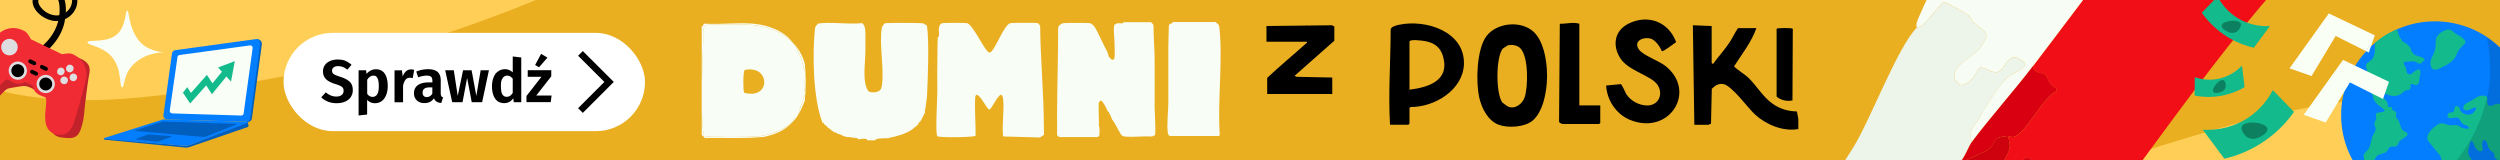 <svg id="Warstwa_1" data-name="Warstwa 1" xmlns="http://www.w3.org/2000/svg" viewBox="0 0 375 24">
  <defs>
    <clipPath id="clippath">
      <path style="fill:none" d="M0 0h375v24H0z"/>
    </clipPath>
    <style>
      .cls-1{fill:#0d8060}.cls-5{fill:#f9fff6}.cls-8{fill:#f9fef7}.cls-9{fill:#f9fff5}.cls-12{fill:#015ebd}.cls-13{fill:#dedee1}.cls-15{fill:#ffce57}.cls-17{fill:#027eff}.cls-19{fill:#13ba8c}.cls-20{fill:#f8fef6}
    </style>
  </defs>
  <path style="fill:#e9af21" d="M0 0h375v24H0z"/>
  <path d="M269.75 19.36c-2.3.39-4.76-.63-6.45-2.14-1.1-.98-3.56-4.48-4.87-4.62-.71-.08-1.18.25-1.66.72l-.12 5.23s-.36.17-.39.17h-2.11l-.22-14.93 2.82.11v5.53s.17.19.21.16c.79-1.1 1.74-2.12 2.5-3.27.44-.68.77-1.43 1.24-2.1h2.76c-.73 2.08-2.16 3.88-3.35 5.73.03.16 1.71 1.3 2 1.57 1.38 1.26 2.24 2.97 3.81 4.06 1.13.78 2.23 1.09 3.62 1.14l.21 1.13v1.5ZM222.96 5.43c1.52-2.03 5.15-2.41 7.06-.68 2.75 2.49 2.72 10.88-.1 13.32-1.17 1.01-3.69 1.17-5.1.65-1.66-.61-2.6-2.54-2.95-4.17-.5-2.3-.38-7.14 1.09-9.12m3.18 1.39s-.67.42-.72.47c-1.06 1.28-1.06 6.78-.06 8.09.04.05.73.55.82.59 1.06.5 2.18-.39 2.51-1.35.54-1.58.61-6.12-.64-7.38-.47-.47-1.28-.6-1.92-.42ZM208.5 18.71c-.27-4.74.09-9.48.1-14.23-.02-.48.88-.69 1.28-.77 4.05-.85 9.85 1.05 9.71 5.89-.11 3.87-4.37 6.48-7.99 6.45l-.18.14v2.36l-.16.16zm2.93-5.26c2.87-.35 6.04-1.38 5.04-4.94-.53-1.9-1.98-2.36-3.8-2.47-.38-.02-.98-.1-1.25.16v7.25Zm37.83-5.8c-.28-.71-1.02-1.76-1.82-1.9-1.12-.2-2.45.48-1.59 1.69.63.88 2.98 1.66 4 2.48 4.75 3.82.54 10.45-5.33 8.07-2.09-.85-3.48-2.96-3.6-5.16l2.19-.21c.22.07.66 1.23.85 1.52.65.99 1.88 1.66 3.09 1.68 1.66.02 2.45-1.56 1.67-2.95-.88-1.56-4.43-2.16-5.68-4.14s-.83-4.16 1.25-5.19c2.94-1.45 6.02-.25 7.13 2.78-.32.19-1.92 1.49-2.15 1.34Zm-49.1-1.55-5.96 5.26.27.16 5.37.11v2.47h-9.76v-2.42c1.87-1.76 3.87-3.4 5.78-5.12.11-.1.23-.09.18-.3h-6.07V3.9l9.81-.11.37.17v2.15Zm36.74-2.53v12.24h3.14v2.63l-.16.16h-5.42c-.19 0-.7-.2-.6-.48l.11-14.56c.97.03 1.97-.29 2.93 0Z"/>
  <path d="M266.49 4.32c.09-.14 2.2-.17 2.43-.01l-.05 10.75c-.81.18-1.77-.02-2.38-.58z"/>
  <path class="cls-20" d="M129.33 3.47c.47.45.41.79.48 1.42.02.21 0 .79 0 1.11v1.59c0 1.57-.41 4.13.16 5.54.06.15.04.17.16.32s-.04.18.32.32c.13.05.26.06.4.08h.32c.14-.01.27-.04.4-.08.49-.16.63-.42.71-.92.39-2.5-.44-6.29 0-8.69.04-.22.33-.63.48-.67.27-.08 5.33-.07 5.72 0 .02 0 .14.24.32.16.09.13.22.12.25.28.35 2.14.12 8.17 0 10.56 0 .12-.06.36-.08.55-.05.62-.13 1.06-.24 1.66-.01.07.02.17 0 .24-.26.42-.44.94-.72 1.34-.06.06-.26.02-.24.32-.1.13-.33.29-.48.47-.16-.02-.17.1-.24.16-.03.02-.05.06-.08.08-.95.72-2.33 1.12-3.5 1.34-.05 0-.11.07-.16.08-.17.03-.38-.02-.56 0-.43.05-1.31-.02-1.51.32h-1.11c-.16-.44-1.01-.16-1.27-.16h-.16c.1-.18-.43-.22-.64-.24h-.32c-.05-.09-.15-.08-.24-.08-.23.01-.51-.02-.72-.08-.08-.02-.15-.06-.24-.08-.06-.02-.43-.24-.72-.32-.06-.02-.17.01-.24 0 .06-.24-.24-.16-.4-.24-.4-.2-.72-.58-1.11-.79.05-.21-.16-.17-.24-.24l-.24-.24c-.03-.03.06-.24-.24-.16v-.08c-1.37-3.54-1.51-10.1-1.11-13.96.06-.59.36-.58.4-.83 1.85-.32 4.72.15 6.67-.08Zm43.3-.16.32.32s.06.17.08.24c-.01 1.55.13 3.12.16 4.67v.71c.03 2.21 0 4.43 0 6.64 0 .76.08 1.54.08 2.29 0 .58.07 1.43 0 1.98v.08c-.19.13-.27.16-.48.24-1.3-.1-2.78.13-4.05 0-.25-.03-.37-.09-.56-.24-.03-.05-.05-.11-.08-.16-.44-.66-.79-1.56-1.27-2.14-.05-.12-.11-.27-.16-.4-.09-.22-.21-.42-.32-.63-.03-.06.04-.18-.16-.16-.14-.33-.79-1.73-1.11-1.66l-.24.24c-.1.3 0 2.49 0 3.01 0 .24-.07.59.08.79-.02.2.03.44 0 .63-.02.12.02.28 0 .4-.08.39-.05.23-.32.4h-5.64c-.2-.09-.37-.12-.4-.4.02-1.03 0-2.06 0-3.08.02-4.28.16-8.57.16-12.85-.03-.32.46-.7.72-.75.28-.06 3.88-.06 4.13 0 .05.01.48.35.55.45.56.82 1.29 2.59 1.84 3.59.06.1.1.21.16.32.16.28.04.63.48.95.1.07.08.19.32.16.21-.03.19-.05.24-.24.11-.48.01-2.08 0-2.69-.01-.76-.19-1.53 0-2.29.01-.02.06-.05.08-.08.12.02.26-.15.32-.16.29-.04 1.01.14.95-.16h4.13Zm9.69 0 .4.32c.02.08.14.16.16.32.6 5-.28 11.1.08 16.21-.05.06-.05.19-.08.24h-7.42c-.21-.14-.25-.29-.29-.51-.18-1.03.08-3.34.08-4.55V6.95c0-1 .07-2.01.08-3.01v-.16c.03-.02.05-.06.08-.08.07-.05.14-.15.16-.16.07-.04.34.05.32-.24h6.44Z"/>
  <path class="cls-8" d="M112.96 3.55c2.2.19 4.64 1.05 5.96 2.85.87.84 1.57 2.09 1.83 3.32.02.11-.02.28 0 .4.03.19.06.37.08.55-.2.04-.17-.1-.2-.23-.35-1.54-.76-2.75-1.71-4.04-1.79-1.74-3.97-2.51-6.47-2.69-.9-.06-5.96-.14-6.54.05-.61.2-.4 1.45-.41 2.04-.11 3.79-.46 10.47 0 14 .02.17.05.5.19.6.33.22 7.12.14 7.94.06 1.21-.11 2.89-.6 3.94-1.22.48-.29.86-.73 1.36-.98-1.32 1.4-2.51 1.84-4.37 2.29h-.24c-2.85.28-5.71.08-8.58.16-.05-.07-.12-.11-.16-.16-.09-.12-.12-.24-.32-.24V3.95c.24.03.2-.2.24-.24.04-.05.06-.14.16-.16 2.36.15 4.97-.2 7.31 0Z"/>
  <path class="cls-20" d="m155.7 3.47.32.38c.05 5.04.55 10.17.56 15.2 0 .36.05.86 0 1.19l-.59.38-5.45-.15-.08-.08c-.2-1.75.22-3.85 0-5.58-.25-1.93-1.66 1.57-2.04 1.62s-1.53-2.65-2.05-2.13c-.28.28.03 5.1-.04 5.93v.16c-.68.22-5.47.27-5.73.04-.32-.28 0-5.74 0-6.61.02-1.37-.04-2.74 0-4.11s-.02-2.88.08-4.19c0 0 .15.05.17-.11.05-.57-.28-1.74.55-1.94.22-.05 3.42-.05 3.65 0 .93.2 2.76 4.44 3.38 4.42.75-.03 2.1-4.19 3.14-4.42.29-.06 3.84-.07 4.13 0"/>
  <path class="cls-8" d="M120.83 13.91c-.02.22-.06.42-.08.63-.02.15.02.33 0 .47-.31.83-.63 1.61-1.11 2.37l1.19-3.48Z"/>
  <path class="cls-20" d="M118.92 18.26c-.49.25-.87.69-1.36.98-1.04.62-2.73 1.11-3.94 1.22-.83.08-7.61.16-7.94-.06-.15-.1-.17-.43-.19-.6-.46-3.54-.11-10.22 0-14 .02-.59-.2-1.84.41-2.04.58-.19 5.64-.12 6.54-.05 2.5.18 4.69.95 6.47 2.69.95 1.29 1.36 2.49 1.71 4.04.03.13 0 .28.2.23.02.18-.01.37 0 .55-.17.66-.05 1.38-.08 2.06 0 .13-.27.53.08.47v.16l-1.19 3.48c-.11.17-.16.2-.24.32-.28-.07-.37.24-.4.47l-.08.08Zm-7.29-4.37c.14.14 1.05.19 1.28.17 2.36-.2 2.26-3.31 0-3.62-.27-.04-1.02-.07-1.23.1-.23.2-.23 3.18-.06 3.35Z"/>
  <path class="cls-8" d="M119.4 17.71c-.17.24-.22.27-.4.47.02-.23.12-.55.4-.47m1.43-4.43h-.08c.03-.68-.09-1.39.08-2.06.05.74.02 1.33 0 2.06m0 0c0 .15.01.31 0 .47-.35.06-.09-.34-.08-.47z"/>
  <g style="clip-path:url(#clippath)">
    <path class="cls-15" d="M355.76 14.61c31.74-4.54 35.23-1.11 53.65-4.25 30.98-5.28 47.54-19.52 55.24-14.82 3.8 2.32 2.54 7.47 1.61 11.26-.79 3.23-4.15 14.15-27.07 30-34.05 23.56-70.38 29.74-77.85 30.91-14.52 2.28-26.91 4.23-39.58.41-17.42-5.24-31.44-20.18-24.18-31.63 5.34-8.42 20.94-13.01 34.57-17.03 7.46-2.2 14.13-3.5 23.61-4.86Z"/>
    <path d="M335.49-28.59c.15-.17.54-.29.79-.32.37.03 4.08 3.22 4.78 3.81 3.13 2.63 5.38 4.81 9.39 6.5.92.39 4.78.77 4.38 2.2-6.06 6.49-12.14 12.88-17.75 19.78-7.75 9.54-14.59 19.29-21.94 29.09-1.57-1.08-2.59-2.83-4.13-4.13-.25-.21-.32-.73-.95-.64-.33-2.27-4.27-3.29-6.17-4.09-1.92 1.76-3.7 4.35-6.23 5.05.68-.96 3.42-5.2 3.68-6.03s.07-1.45-.18-2.24c.16-.02.49.21.79.17 1.79-.24 4.57-6.14 6.51-6.85v-.47c-1.08-.3-1.27-1.62-1.66-2-.46-.45-1.92-.14-1.83-1.35 9.76-12.79 19.18-25.89 30.2-37.68.24-.26.24-.72.31-.79Z" style="fill:#f10e17"/>
    <path d="M287.5 4.16c.06-.06.63-.11.96-.45 1.04-1.07 2.04-2.28 3.03-3.38.41-.03 3.25 1.57 3.71 1.92.37.28.49.79.85 1.13 1.62 1.5 2.84 1.23.97 3.8-1.18 1.64-4.24 2.45-3.81 4.7.01.06.76.88.82.88 1.81 0 2.67-2.54 2.87-2.58.96-.2 1.74.89 2.75.62 1.34-.36 1.49-3.74 4.06-1.36.29.95-1.77 1.44-2.57 2.19-1.42 1.32-3.38 4.52-4.3 6.19-.65 1.2-1.59 1.43-1.09 3.52-.48.64-1.08 2.45-1.91 3.18l-9.53 12.72c-1.35.74-5.25 6.2-6.8 7.83-1.92 2.02-4.03 3.82-6.23 5.53-.56-.52-1.78-1.17-2.44-.53-4.58 4.72-8.63 9.84-12.5 15.16-1.73-1.09-3.18-2.78-4.78-3.97-1.05-.78-2.34-.14-1.58-2.39-.67-.24-1.22.64-1.68.57-.15-.02-2.53-1.38-2.62-1.51-.21-.3-.27-1.75-.11-1.91.14-.14.86.16.93-.18.05-.26-.25-2.59-.35-2.68-.11-.1-2.14-.08-2.92-.42-.63-.27-.91-.9-1.51-1.19.07-.09.02-.89.37-1.37 1.78-2.49 9.36-12.97 12.43-12.57 1.68.22 3.34 2.79 5.18 2.83 1.96.04 5.61-3.23 7.14-4.62 4.07-3.68 8.41-9.16 11.25-13.86 2.62-4.34 6.53-14.83 9.4-17.78Z" style="fill:#edf5eb"/>
    <path d="M287.5 4.16c-.12-.68.12-1.11.37-1.69 6.16-14.23 19.76-34.57 32.01-43.98.22-.17.3-.63.41-.7.24-.14 2.78.41 3.04.66.24.23.25.86.56 1.18 2.86 2.86 4.67 3.72 7 7.31.74 1.14 3.96 2.67 4.59 4.47-.07.08-.07.54-.31.79-11.02 11.8-20.44 24.89-30.2 37.68-2.92 3.83-6.34 7.62-9.22 11.45-.51-2.09.44-2.32 1.09-3.52.91-1.67 2.87-4.88 4.3-6.19.81-.74 2.86-1.24 2.57-2.19-2.57-2.38-2.72 1-4.06 1.36-1 .27-1.79-.82-2.75-.62-.2.04-1.06 2.59-2.87 2.58-.06 0-.81-.82-.82-.88-.44-2.25 2.62-3.06 3.81-4.7 1.86-2.57.64-2.3-.97-3.8-.37-.34-.48-.85-.85-1.13-.46-.35-3.3-1.95-3.71-1.92-1 1.11-2 2.31-3.03 3.38-.33.34-.9.39-.96.45Z" style="fill:#f7fdf4"/>
    <path d="M301.16 20.38c.25.79.44 1.39.18 2.24s-3 5.07-3.68 6.03c-.92 1.3-1.82 1.6-2.24 2.12-.37.45-.46 1.68-.77 2.02-.41.46-1.1.17-1.37.38-.07.05-.39 1.16-.75 1.63-.85 1.11-3.01 2.77-2.47 4.47.16.52.91.39 1.15.61 1.47 1.41 2.65 1.82 3.83 2.84.47.41.36 2.44 1.51.55.42 1.46 3.38 1.33 3.66 1.59.05.04-.04 1.31.63.63s-.6-.58-.63-.63c-.12-.16.12-1.25 0-1.68-.08-.32-1.45-.58-.96-1.81l1.59.63c-.4-2.18.63-1.35.9-1.63.16-.17 0-.83.22-1.22.32-.57 4.55-2.67 3.65-3.82-.1-.12-1.93-.24-1.59-1.59.51-.11 2.56-.71 2.73-.95s-.19-.8.09-1.45c.6-1.41 1.4-.84 1.88-1.16.26-.18.15-.93.46-1.15.44-.32 1.14.5.87-1.33.64-.09.7.42.95.64l-.32 1.91-1.1-.32c-.84 1.3 1.04.81 1.42 1.76.29.95-1.71.04-1.26.94.31.63 1.32.49 1.9.48.43 1.05-1.37.3-.95 1.11.26.5 1.96.41 1.59 2.07-6.11 8.18-12.38 17.67-19.08 25.27-1.54 1.75-7.02 7.4-8.89 8.12-.6.23-1.29.35-1.83-.08-1.05-2.64-2.01-5.79-3.34-8.28-1.18-2.2-3.13-4.91-4.37-6.91.95-.4.51-1.6.93-2.33.2-.34 1.51-1.02 2.05-1.85.99-1.51 1.43-3.46 2.85-4.93.49-.51 1.43-.85 1.93-1.41.85-.95.83-2.34.9-2.46.09-.15 1.53-1.39 1.52-1.5-.05-.5-.66-.79-.61-1.21.06-.47 1.1-1.08.91-1.8-.44-.1-.63.14-.95.32l9.53-12.72 4.24-1.96c1.77-1.34.3-1.83 3.07-2.17Zm9.06 8.9v.32c.21-.11.21-.21 0-.32m-3.81 5.4V35c.21-.11.21-.21 0-.32" style="fill:#ce010f"/>
    <path d="M310.06 27.69c.27 1.83-.43 1.01-.87 1.33-.31.22-.2.98-.46 1.15-.48.32-1.29-.24-1.88 1.16-.28.65.08 1.23-.09 1.45s-2.22.84-2.73.95c-.34 1.36 1.5 1.47 1.59 1.59.9 1.16-3.33 3.26-3.65 3.82-.22.39-.06 1.05-.22 1.22-.26.28-1.29-.55-.9 1.63l-1.59-.63c-.49 1.24.88 1.49.96 1.81.11.43-.12 1.53 0 1.68.04.05 1.3-.03.63.63s-.59-.59-.63-.63c-.27-.25-3.23-.13-3.66-1.59-1.15 1.89-1.04-.14-1.51-.55-1.18-1.02-2.36-1.44-3.83-2.84-.24-.23-.98-.1-1.15-.61-.54-1.7 1.62-3.36 2.47-4.47.36-.47.68-1.58.75-1.63.27-.21.96.08 1.37-.38.31-.35.41-1.58.77-2.02.42-.52 1.32-.81 2.24-2.12 2.52-.7 4.31-3.28 6.23-5.05 1.9.8 5.83 1.82 6.17 4.09Zm-5.08-17.81c-.08 1.2 1.37.9 1.83 1.35.38.37.58 1.69 1.66 2v.47c-1.95.71-4.73 6.61-6.52 6.85-.3.04-.63-.19-.79-.17-2.77.34-1.3.84-3.07 2.17l-4.24 1.96c.83-.73 1.43-2.54 1.91-3.18 2.88-3.83 6.29-7.62 9.22-11.45" style="fill:#d90011"/>
    <path class="cls-15" d="M31.16-40.65c31.74-4.54 35.23-1.11 53.65-4.25 30.98-5.28 47.54-19.52 55.24-14.82 3.8 2.32 2.54 7.47 1.61 11.26-.79 3.23-4.15 14.15-27.07 30C80.54 5.11 44.21 11.29 36.74 12.46c-14.52 2.28-26.91 4.23-39.58.41-17.42-5.24-31.44-20.18-24.18-31.63 5.34-8.42 20.94-13.01 34.57-17.03 7.46-2.2 14.13-3.5 23.61-4.86"/>
    <circle class="cls-17" cx="365.24" cy="17.27" r="14.07"/>
    <path class="cls-19" d="M376.58 25.48c-.07-.22 0-.43-.06-.67-.31-1.01-1.54.49-1.86.17-.07-.07.04-.74-.03-.92-.06-.17-.4-.34-.46-.48-.08-.17.05-.32-.06-.53s-.55-.43-.75-.74c-.25-.4-.22-1.14-.7-1.28-.27-.08-.34.44-.35.64-.02.3.33 1.01-.16 1.02-.3 0-.55-.12-.73-.35-.42-.51-.6-2.16-1.04-.42-.07.27-.17.75-.16 1.02.02.51.97 1.39.79 1.72-.07.13-.72.16-.95.27-.31.15-.54.34-.91.78-.73.89-.77 1.24-1.31 1.96-.55.73-.95 1.26-1.64 1.4-.64.13-1.55-.07-1.82-.63-.3-.63.28-1.62 1.22-3.21.42-.71.65-.99.59-1.43-.05-.4-.27-.57-1.1-1.58-.65-.79-.98-1.19-.99-1.45-.07-.96 1.15-1.81 1.44-2.01.27-.19.41-.23.48-.25.5-.11.96.23 1.54.29.32.03.62-.09.95-.03.38.07.56.34.93.45.21.06 1.15.26.82-.22-.1-.14-.72-.29-.95-.49-.28-.25-.27-.8-.78-.86-.34-.04-1.5.37-1.4-.38.07-.52.72-.36.89-.49s.03-1.26.76-.75c.23.16.18.71.67.96.91.48 1.72.13 2.01-.84-.55-.12-1 .47-1.52.4-.48-.07-.54-.34-.34-.74.17-.32.75-.49 1.05-.68.54-.33 1.08-.8 1.8-.79 1 .01.52.58.66 1.17.2.83 1.07.05 1.47.04.16 0 .32.05.48.07.02 0 .04 0 .07.01.5.06.64.18 1.15-.03.17-.07.29-.25.5-.26.5-.02.85.36 1.31-.08.29-.28.42-.92.91-.86.78 4.05.05 7.7-2.4 11.09Zm-13.69-13.73c-.05.31.04.71-.31.96-.33.23-.98-.48-1.04.14-.01.12.08.24.06.35-.06.35-.57.28-.81.39-.19.08-.41.35-.63.49-.73.44-1.23.38-2.02.13-.26-.08-1.05-.77-.95.03.03.28.76.76.93 1.18.08.2 0 .44.09.56.13.16.35 0 .52.1.14.08.05.37.16.46.08.07.23.06.33.11.4.21.12.57.19.89.02.11.33.46.42.62.23.44.24 1.11.61 1.4.15.13.4.19.55.31.6.48-.84 1.02-1.06 1.31-.26.33-.17.79-.77.83-.06-.02-.13-.02-.2-.04-.72.03-.6.28-.91.71-.28.4-1.18.35-1.5.71-.16.17-.24.41-.4.58-.15.16-.48.26-.48.51 0 .1.15.42-.04.51-.17.08-.84-.49-.93-.66-.02-.04-.17-.95-.17-1 .03-.37.7-.79.87-1.21.19-.47.25-1.07.46-1.6 0-.02 0-.04.01-.06.13-.34.41-.65.47-1.03.05-.36-.22-.61-.2-.94.02-.24.23-.39.28-.6.09-.38-.29-.79.22-.99.21-.08 1.08-.02 1.04-.38-.01-.11-1.41-.98-1.61-1.57-.18-.54-.34-1.43-.63-1.94-.11-.19-.45-.39-.6-.57-.52-.62.18-1.14.23-1.75.03-.34-.26-.63-.16-.97.1-.35.74-.61.97-.92.47-.64.29-1.63.39-2.38 1.24-1.04 1.83-1.37 3.28-2.02.11.31.19.71.32 1 .04.09.47.79.53.83.32.24.65.29.94.66.36.46.34 1.04.93 1.36.27.14 1.39.36 1.42.68.01.1-.53.6-.65.62-.35.05-.64-.31-.97-.35-.13-.02-1.31.04-1.37.07-.34.2.07.61.16.86.13.37.05 1.06.62 1.03.42-.03 1.19-1.17 1.54-.57.13.23-.06.87-.11 1.16Zm3.82-7.18c-.14.05-.65.24-1.03.72-.59.75-.08 1.21-.54 2.52-.28.82-.66 1.14-.56 1.84.03.19.07.53.33.7.4.27 1.04-.05 1.7-.4.47-.24 1.07-.56 1.59-1.24.4-.52.19-.61.61-1.19.53-.74 1.06-.93 1-1.32-.02-.16-.17-.28-.48-.54-.51-.43-.7-.37-1.23-.8-.29-.24-.31-.31-.49-.37-.35-.13-.67-.01-.91.07Z"/>
    <path d="M373.06 5.62c.77 4.28.34 7.22.34 7.22-.2 1.35-1.4 8.68-7.33 13.62-2.38 1.99-4.57 2.79-5.07 2.96-.27.09-.96.34-1.87.56 1.08.51 2.24.89 3.47 1.12 7.64 1.42 14.98-3.61 16.41-11.25 1.06-5.68-1.45-11.19-5.95-14.24Z" style="fill:#001429;opacity:.16"/>
    <path class="cls-19" d="M340.93 13.51c1.06 1.09 2.12 2.18 3.17 3.28-.81 1.15-2.17 2.78-4.25 4.25-2.41 1.7-4.74 2.43-6.2 2.77-1.08-1.45-2.15-2.9-3.23-4.35 1 .06 3.86.11 6.71-1.74 2.2-1.42 3.31-3.28 3.79-4.2Z"/>
    <path class="cls-1" d="M338.24 18.4c-.56-.05-1.75-.02-1.97.59-.15.41.21.93.33 1.1.09.13.31.44.72.61.74.32 1.48-.06 1.72-.18.14-.07 1.14-.59 1.08-1.18-.07-.61-1.26-.89-1.87-.95Z"/>
    <path class="cls-19" d="M332.64-.54c-.79.82-1.58 1.63-2.37 2.45.61.86 1.62 2.08 3.18 3.18a13.2 13.2 0 0 0 4.63 2.07c.8-1.09 1.61-2.17 2.41-3.26-.75.05-2.89.08-5.02-1.3a8.26 8.26 0 0 1-2.83-3.14"/>
    <path class="cls-1" d="M334.65 3.12c.42-.04 1.31-.01 1.47.44.11.31-.16.69-.25.82-.07.1-.23.33-.54.46-.55.24-1.11-.04-1.28-.13-.1-.05-.86-.44-.8-.88.05-.46.94-.67 1.4-.71"/>
    <path class="cls-19" d="m329.22 11.57-.03 2.76c.83.17 2.11.32 3.63.1 1.77-.26 3.09-.9 3.87-1.36l-.39-3.25c-.41.44-1.65 1.65-3.67 2.02a6.6 6.6 0 0 1-3.41-.27"/>
    <path class="cls-1" d="M332.44 12.6c.22-.25.76-.74 1.11-.56.24.12.29.5.31.62.01.1.04.32-.06.57-.19.45-.68.59-.83.63-.09.03-.75.22-.96-.07-.22-.3.18-.91.43-1.19"/>
    <path class="cls-9" d="M349.32 2.02c-1.97 2.74-3.93 5.49-5.89 8.23 1.1.39 2.2.77 3.3 1.16 1.21-2.01 2.41-4.01 3.62-6.02 1.66.83 3.31 1.66 4.97 2.49l.9-2.58c-2.3-1.09-4.59-2.19-6.89-3.28Z"/>
    <path class="cls-9" d="M351.45 8.99c-1.97 2.74-3.93 5.49-5.89 8.23 1.1.39 2.2.77 3.3 1.16 1.21-2.01 2.41-4.01 3.62-6.02 1.66.83 3.31 1.66 4.97 2.49l.9-2.58c-2.3-1.09-4.59-2.19-6.89-3.28Z"/>
    <rect x="42.53" y="4.93" width="54.22" height="14.74" rx="7.37" ry="7.37" style="fill:#fff"/>
    <path d="M51.8 9.13c.33.13.64.33.93.59l-.63.73c-.22-.18-.45-.31-.67-.4a2.1 2.1 0 0 0-.71-.13q-.42 0-.66.18c-.17.12-.25.29-.25.5 0 .15.03.27.1.37s.19.19.37.27c.17.08.44.18.79.29.62.2 1.08.44 1.39.74.31.29.46.71.46 1.25 0 .39-.1.72-.29 1.02q-.285.435-.84.69c-.37.17-.8.25-1.29.25s-.93-.08-1.32-.24-.72-.37-.99-.64l.68-.75c.24.21.49.36.75.47s.54.16.85.16c.33 0 .59-.08.78-.23.2-.15.29-.36.29-.63a.77.77 0 0 0-.1-.42.9.9 0 0 0-.36-.3c-.17-.09-.41-.18-.73-.28-.68-.21-1.17-.46-1.46-.76-.29-.29-.44-.68-.44-1.16 0-.35.09-.66.28-.93s.45-.47.78-.62c.33-.14.71-.22 1.13-.22.45 0 .85.06 1.18.19Zm5.92 1.93c.29.44.44 1.07.44 1.87 0 .49-.08.92-.23 1.31s-.37.69-.66.91q-.435.33-1.02.33c-.49 0-.88-.17-1.18-.51v2.21l-1.28.14v-6.78h1.13l.06.56c.18-.24.39-.41.64-.53.24-.12.5-.18.75-.18.6 0 1.05.22 1.34.66Zm-.9 1.88q0-.87-.21-1.23c-.21-.36-.35-.36-.63-.36-.18 0-.35.06-.5.17s-.29.26-.4.45v2.09c.2.31.47.47.8.47.63 0 .94-.53.94-1.58Zm5.31-2.46-.22 1.24q-.255-.06-.42-.06-.42 0-.66.3c-.16.2-.28.5-.37.9v2.48h-1.28v-4.79h1.11l.12.93c.11-.34.28-.6.5-.79s.47-.28.75-.28c.14 0 .3.02.48.07Zm4.06 3.93c.05.09.14.15.27.19l-.27.85c-.28-.02-.51-.09-.69-.2s-.31-.28-.41-.51q-.465.72-1.44.72c-.48 0-.85-.14-1.13-.41s-.42-.63-.42-1.07q0-.78.57-1.2c.38-.28.92-.42 1.64-.42h.55v-.24c0-.29-.07-.5-.2-.61s-.35-.17-.66-.17c-.34 0-.76.08-1.27.25l-.29-.86c.6-.24 1.19-.35 1.77-.35q.975 0 1.44.42c.31.28.46.7.46 1.25v1.93c0 .19.03.32.08.41Zm-1.34-.39v-.91h-.42c-.69 0-1.04.26-1.04.78 0 .21.05.38.16.49.11.12.26.18.46.18.36 0 .64-.18.85-.53Zm8.49-3.48-1.02 4.79h-1.56l-.69-3.64-.69 3.64h-1.55l-1.05-4.79h1.29l.59 3.84.8-3.84h1.28l.71 3.84.65-3.84h1.23Zm4.85-1.91v6.7h-1.13l-.07-.59c-.34.49-.79.73-1.37.73s-1.04-.23-1.35-.68-.47-1.07-.47-1.86q0-.735.24-1.32c.24-.585.39-.68.68-.9s.64-.33 1.02-.33c.45 0 .83.16 1.17.48V8.47l1.28.15Zm-1.7 5.75c.15-.09.28-.24.42-.44V11.8c-.13-.15-.25-.26-.38-.34a.84.84 0 0 0-.45-.11q-.45 0-.69.39c-.24.39-.25.66-.25 1.2 0 .57.07.98.22 1.22s.36.36.64.36c.19 0 .35-.05.5-.14Zm6.2-3.84v.91l-2.25 2.88h2.3l-.13.99h-3.64v-.92l2.25-2.88h-2.06v-.99h3.53Zm-1.53-2.46.96.56-1.26 1.45-.59-.34.89-1.66Z"/>
    <path style="stroke:#000;stroke-miterlimit:10;fill:none" d="m87.07 16.58 4.29-4.29-4.29-4.28"/>
    <path class="cls-5" d="M19.09 1.61c-.31-.03-.16 2.12-1.36 3.37-1.56 1.62-4.53.85-4.6 1.37-.07.46 2.24.52 3.66 2.19 1.57 1.85 1.07 4.54 1.53 4.56.37.02.16-1.72 1.45-3.18 1.8-2.02 4.34-2.05 4.76-2.04.39 0-1.89-.05-3.28-1.34-1.35-1.25-1.75-3.28-1.88-4.01-.08-.44-.13-.92-.27-.93Z"/>
    <path d="M13.36 9.95c.18.46.09.86-.02 1.42 0 0-.22 1.12-.59 4.39-.15 1.32-.13 1.92-.45 3.06-.28 1.01-.55 1.42-.95 1.66-.5.3-1.07.25-1.66.19-.57-.05-1.05-.1-1.47-.43-.64-.5-.73-1.36-.78-1.99-.15-1.74.64-2.11.28-3.01-.2-.49-.96-.91-2.49-1.75-.82-.46-1.21-.58-1.64-.59-.19 0-.59.06-1.38.19-.87.14-1 .19-1.09.24-.26.12-.41.25-1.04.92-.94.99-.93 1.04-1.11 1.11-.48.21-.96.08-1.8-.14-.75-.2-1.07-.45-1.16-.52-.17-.14-.43-.35-.59-.73-.26-.6-.09-1.15-.02-1.33.1-.27.24-.45.31-.55.26-.33 1.14-1.45 2.18-2.09 1.46-.9 3.33-.92 7.06-1.38 2.77-.34 4.35-.64 6.33-.09.91.25 1.78.65 2.09 1.42Z" style="fill:#c2232a"/>
    <path d="M6 7.18c1.81-1.41 2.94-3.39 2.94-5.7 0-.68-.07-1.33-.4-1.89-.41-.69-1.42-.96-2.1-.53-.61.38-.91 1.05-.53 1.71.61 1.09 2.06 1.82 3.27 1.44 1.32-.45 1.95-1.72 1.49-3.04-.45-1.28-1.49-2.35-2.82-2.69-2.07-.52-4.72.09-6.35 1.46-1.82 1.51-2.58 3.89-4.23 5.6-1.39 1.48-3.35 2.2-5.36 2.25-2.86.07-5.62-.9-8.2-2.02a.23.23 0 0 1-.12-.3c.05-.11.18-.17.3-.12 2.66 1.12 5.51 2.1 8.43 1.88 3.41-.31 4.89-2.15 6.5-4.94C-.55-.74.14-1.76 1.07-2.55c1.76-1.53 4.7-2.23 6.97-1.66 1.24.3 2.31 1.18 2.95 2.28.46.77.72 1.7.56 2.59-.37 1.83-2.34 2.92-4.1 2.33-1.37-.42-2.97-1.84-2.47-3.42.24-.69.81-1.23 1.49-1.47.86-.29 1.87-.04 2.51.6 1.12 1.18.99 3.19.69 4.65-.4 1.85-1.59 3.46-3.04 4.62-.53.4-1.13-.35-.62-.78Z"/>
    <path d="M8.79 20.22c-3.25-.42-1.48-4.6-1.93-5.55-.08-.16-.76-.22-1.31-.66-.51-.41-.6-.85-.62-1.15l-.6-.3-.61-.28c-.25.18-.65.39-1.29.24-.7-.16-1.16-.65-1.34-.61-1.01.25-3.16 4.25-5.53 1.98-1.16-1.11-.22-2.65-.22-2.65s3.5-5.19 4.42-6.12c.91-.93 2.14-.98 2.76-.87.46.08 1.11.33 1.4.58.29.24.73 1.07.73 1.07L9.3 8.13s.93-.18 1.29-.1c.33.07.59.23.76.33 0 0 .31.18.57.4.45.39 1.19 1.56 1.05 2.69-.15 1.3-1.99 7.28-1.99 7.28s-.61 1.7-2.2 1.49Z" style="fill:#f02b34"/>
    <circle class="cls-13" cx="2.67" cy="10.6" r="1.37"/>
    <circle cx="2.67" cy="10.6" r=".97"/>
    <circle class="cls-13" cx="1.41" cy="7.07" transform="rotate(-64.44 1.412 7.064)" r="1.24"/>
    <circle class="cls-13" cx="10.47" cy="10.27" transform="rotate(-64.44 10.476 10.271)" r=".57"/>
    <circle class="cls-13" cx="9.62" cy="12.06" transform="rotate(-64.44 9.616 12.057)" r=".57"/>
    <ellipse class="cls-13" cx="11.01" cy="11.61" rx=".57" ry=".56" transform="rotate(-64.44 11.004 11.613)"/>
    <ellipse class="cls-13" cx="9.13" cy="10.72" rx=".57" ry=".56" transform="rotate(-64.44 9.129 10.72)"/>
    <circle class="cls-13" cx="6.86" cy="12.6" r="1.37"/>
    <circle cx="6.86" cy="12.6" r=".97"/>
    <rect x="4.48" y="10.62" width="1.27" height=".59" rx=".3" ry=".3" transform="rotate(25.56 5.118 10.915)"/>
    <rect x="5.95" y="9.89" width="1.27" height=".59" rx=".3" ry=".3" transform="rotate(25.56 6.598 10.185)"/>
    <rect x="4.2" y="9.05" width="1.27" height=".59" rx=".3" ry=".3" transform="rotate(25.56 4.834 9.356)"/>
    <path class="cls-12" d="m36.98 18.27.11.02c.35.05.68-.21.7-.57l1.49-11.1c.02-.4-.29-.73-.69-.74h-.11l-1.49 12.4Z"/>
    <path class="cls-17" d="m25.09 17.92 11.85.34c.32 0 .59-.24.6-.56l1.5-11.22c.02-.37-.3-.66-.67-.61L26.3 7.52c-.28.04-.5.27-.51.56l-1.28 9.23c-.01.33.24.6.57.61Z"/>
    <path class="cls-5" d="m25.8 17.01 10.39.32c.19 0 .36-.14.36-.34l1.35-9.8c.01-.22-.18-.41-.4-.38L26.93 8.25c-.17.02-.3.17-.31.34l-1.16 8.04c0 .2.15.37.35.37Z"/>
    <path class="cls-12" d="M15.59 20.85c.02.06.07.11.13.11l12.08 1.18c.19.02.39 0 .57-.07l8.75-3c.11-.04.17-.14.15-.26l-.07-.41s-.05-.07-.09-.05l-8.74 3.41c-.22.08-.45.12-.68.1l-12.04-1.1s-.08.04-.07.08Z"/>
    <path class="cls-17" d="m15.64 20.85 12.07 1.02c.22.02.44-.01.65-.09l8.79-3.36c.08-.03.06-.15-.03-.15l-12.61-.36h-.03l-8.86 2.79c-.08.03-.07.15.02.16Z"/>
    <path class="cls-12" d="m20 19.62 10.45.92c.13.01.26 0 .38-.05l4.66-1.83s.03-.08-.01-.08l-10.95-.34c-.09 0-.19.01-.28.04L20 19.63Zm.37 1.29 3.16.35c.07 0 .15 0 .22-.03l1.99-.73s.03-.07 0-.07l-3.4-.27c-.07 0-.14 0-.21.03l-1.77.65s-.03.07 0 .07Z"/>
    <path class="cls-19" d="m28.52 15.52-1.08-1.62c.22-.27.43-.55.65-.82l.55.86 2.4-2.71.83 1.27 1.74-2.13.75.61-2.57 3.15-.86-1.32z"/>
    <path class="cls-19" d="m34.65 12.24.57-3.07-2.51.95c.65.71 1.3 1.41 1.94 2.12"/>
  </g>
</svg>
